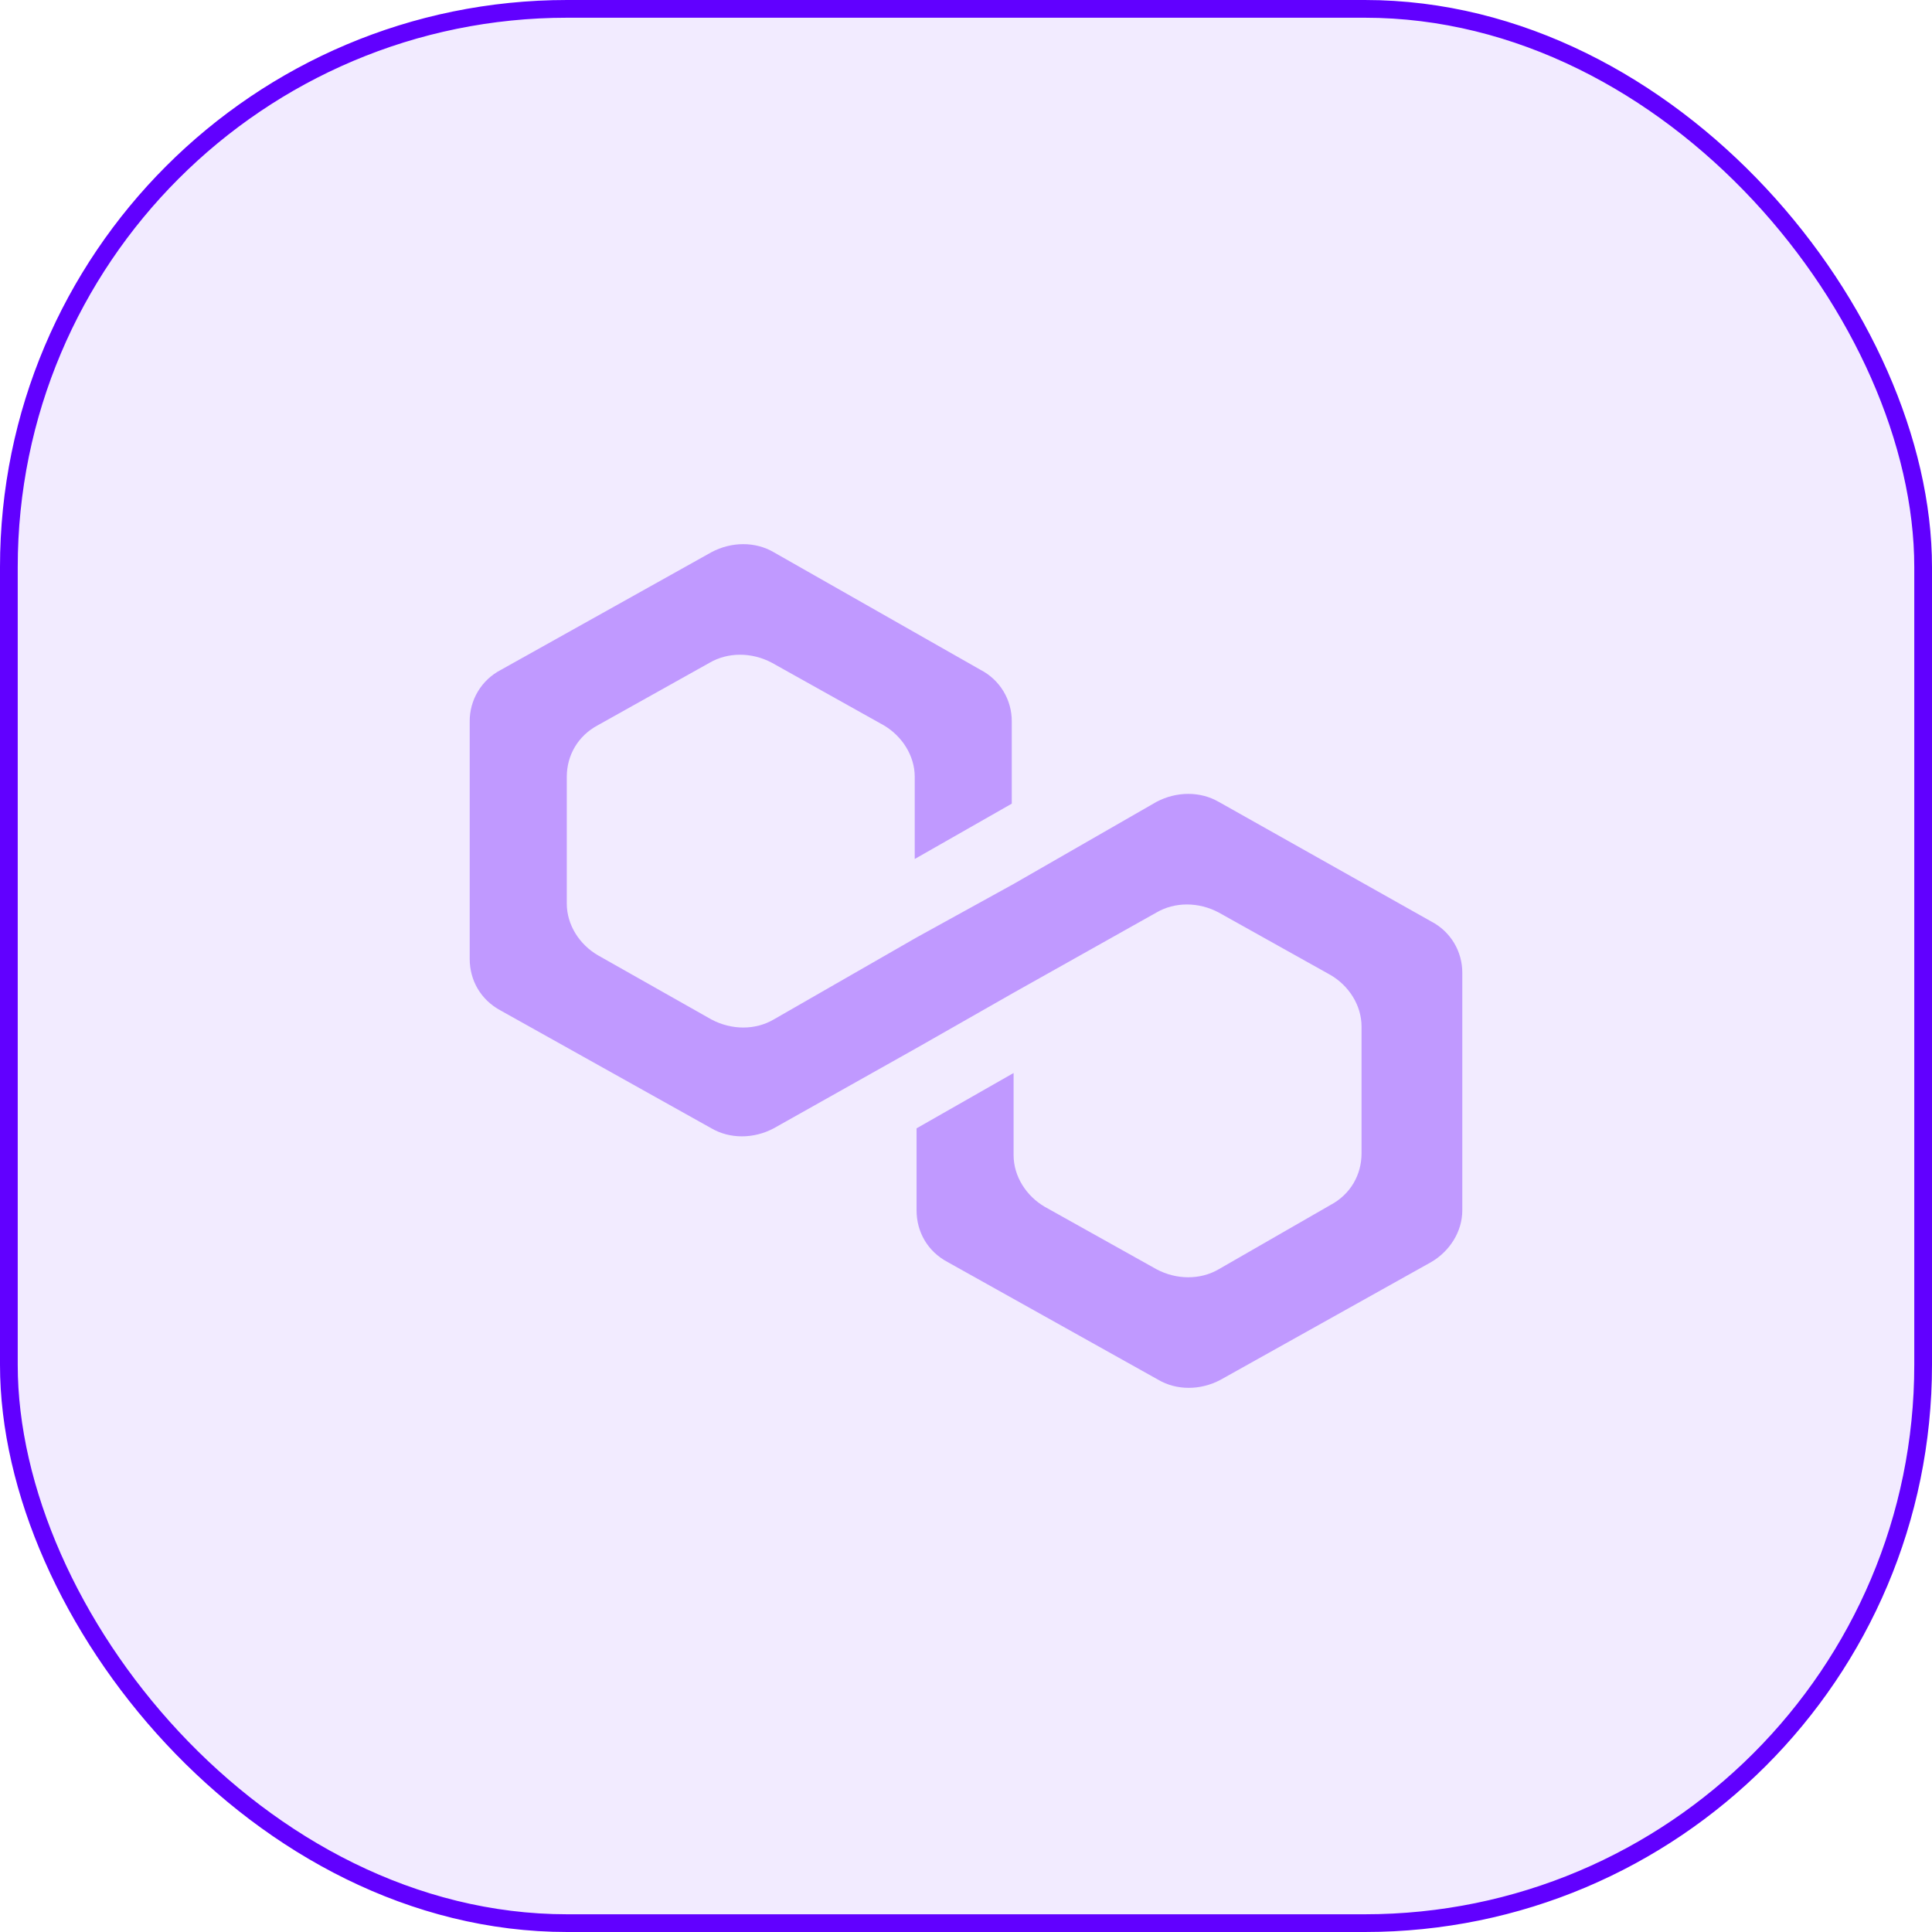 <svg width="109" height="109" viewBox="0 0 109 109" fill="none" xmlns="http://www.w3.org/2000/svg">
<g clip-path="url(#clip0_108_5081)">
<rect x="0.5" y="0.5" width="108" height="108" rx="31.5" fill="#6100FF" fill-opacity="0.08"/>
<rect x="0.5" y="0.5" width="108" height="108" rx="31.5" stroke="#6100FF"/>
<path d="M68.757 45.24C67.724 44.639 66.383 44.639 65.246 45.24L57.185 49.872L51.711 52.89L43.65 57.518C42.617 58.123 41.276 58.123 40.139 57.518L33.733 53.895C32.699 53.293 31.977 52.187 31.977 50.978V43.832C31.977 42.625 32.596 41.519 33.733 40.914L40.032 37.392C41.069 36.787 42.413 36.787 43.549 37.392L49.849 40.914C50.885 41.519 51.608 42.625 51.608 43.832V48.463L57.082 45.341V40.713C57.088 40.112 56.927 39.521 56.617 39.006C56.307 38.49 55.86 38.072 55.326 37.795L43.65 31.154C42.617 30.549 41.276 30.549 40.139 31.154L28.256 37.795C27.722 38.072 27.275 38.49 26.965 39.006C26.655 39.521 26.494 40.112 26.5 40.713V54.097C26.5 55.306 27.119 56.412 28.256 57.017L40.139 63.659C41.172 64.261 42.516 64.261 43.65 63.659L51.711 59.128L57.185 56.009L65.246 51.482C66.279 50.877 67.621 50.877 68.757 51.482L75.06 55.004C76.096 55.606 76.816 56.712 76.816 57.922V65.067C76.816 66.274 76.2 67.38 75.06 67.985L68.76 71.608C67.724 72.213 66.38 72.213 65.246 71.608L58.944 68.086C57.908 67.481 57.185 66.375 57.185 65.168V60.537L51.711 63.659V68.287C51.711 69.494 52.33 70.603 53.467 71.205L65.35 77.846C66.383 78.451 67.724 78.451 68.861 77.846L80.744 71.205C81.777 70.603 82.5 69.497 82.5 68.287V54.903C82.506 54.302 82.345 53.711 82.035 53.196C81.725 52.681 81.278 52.262 80.744 51.986L68.76 45.24H68.757Z" fill="#6100FF" fill-opacity="0.35"/>
</g>
<defs>
<clipPath id="clip0_108_5081">
<rect width="109" height="109" fill="white"/>
</clipPath>
</defs>
</svg>
